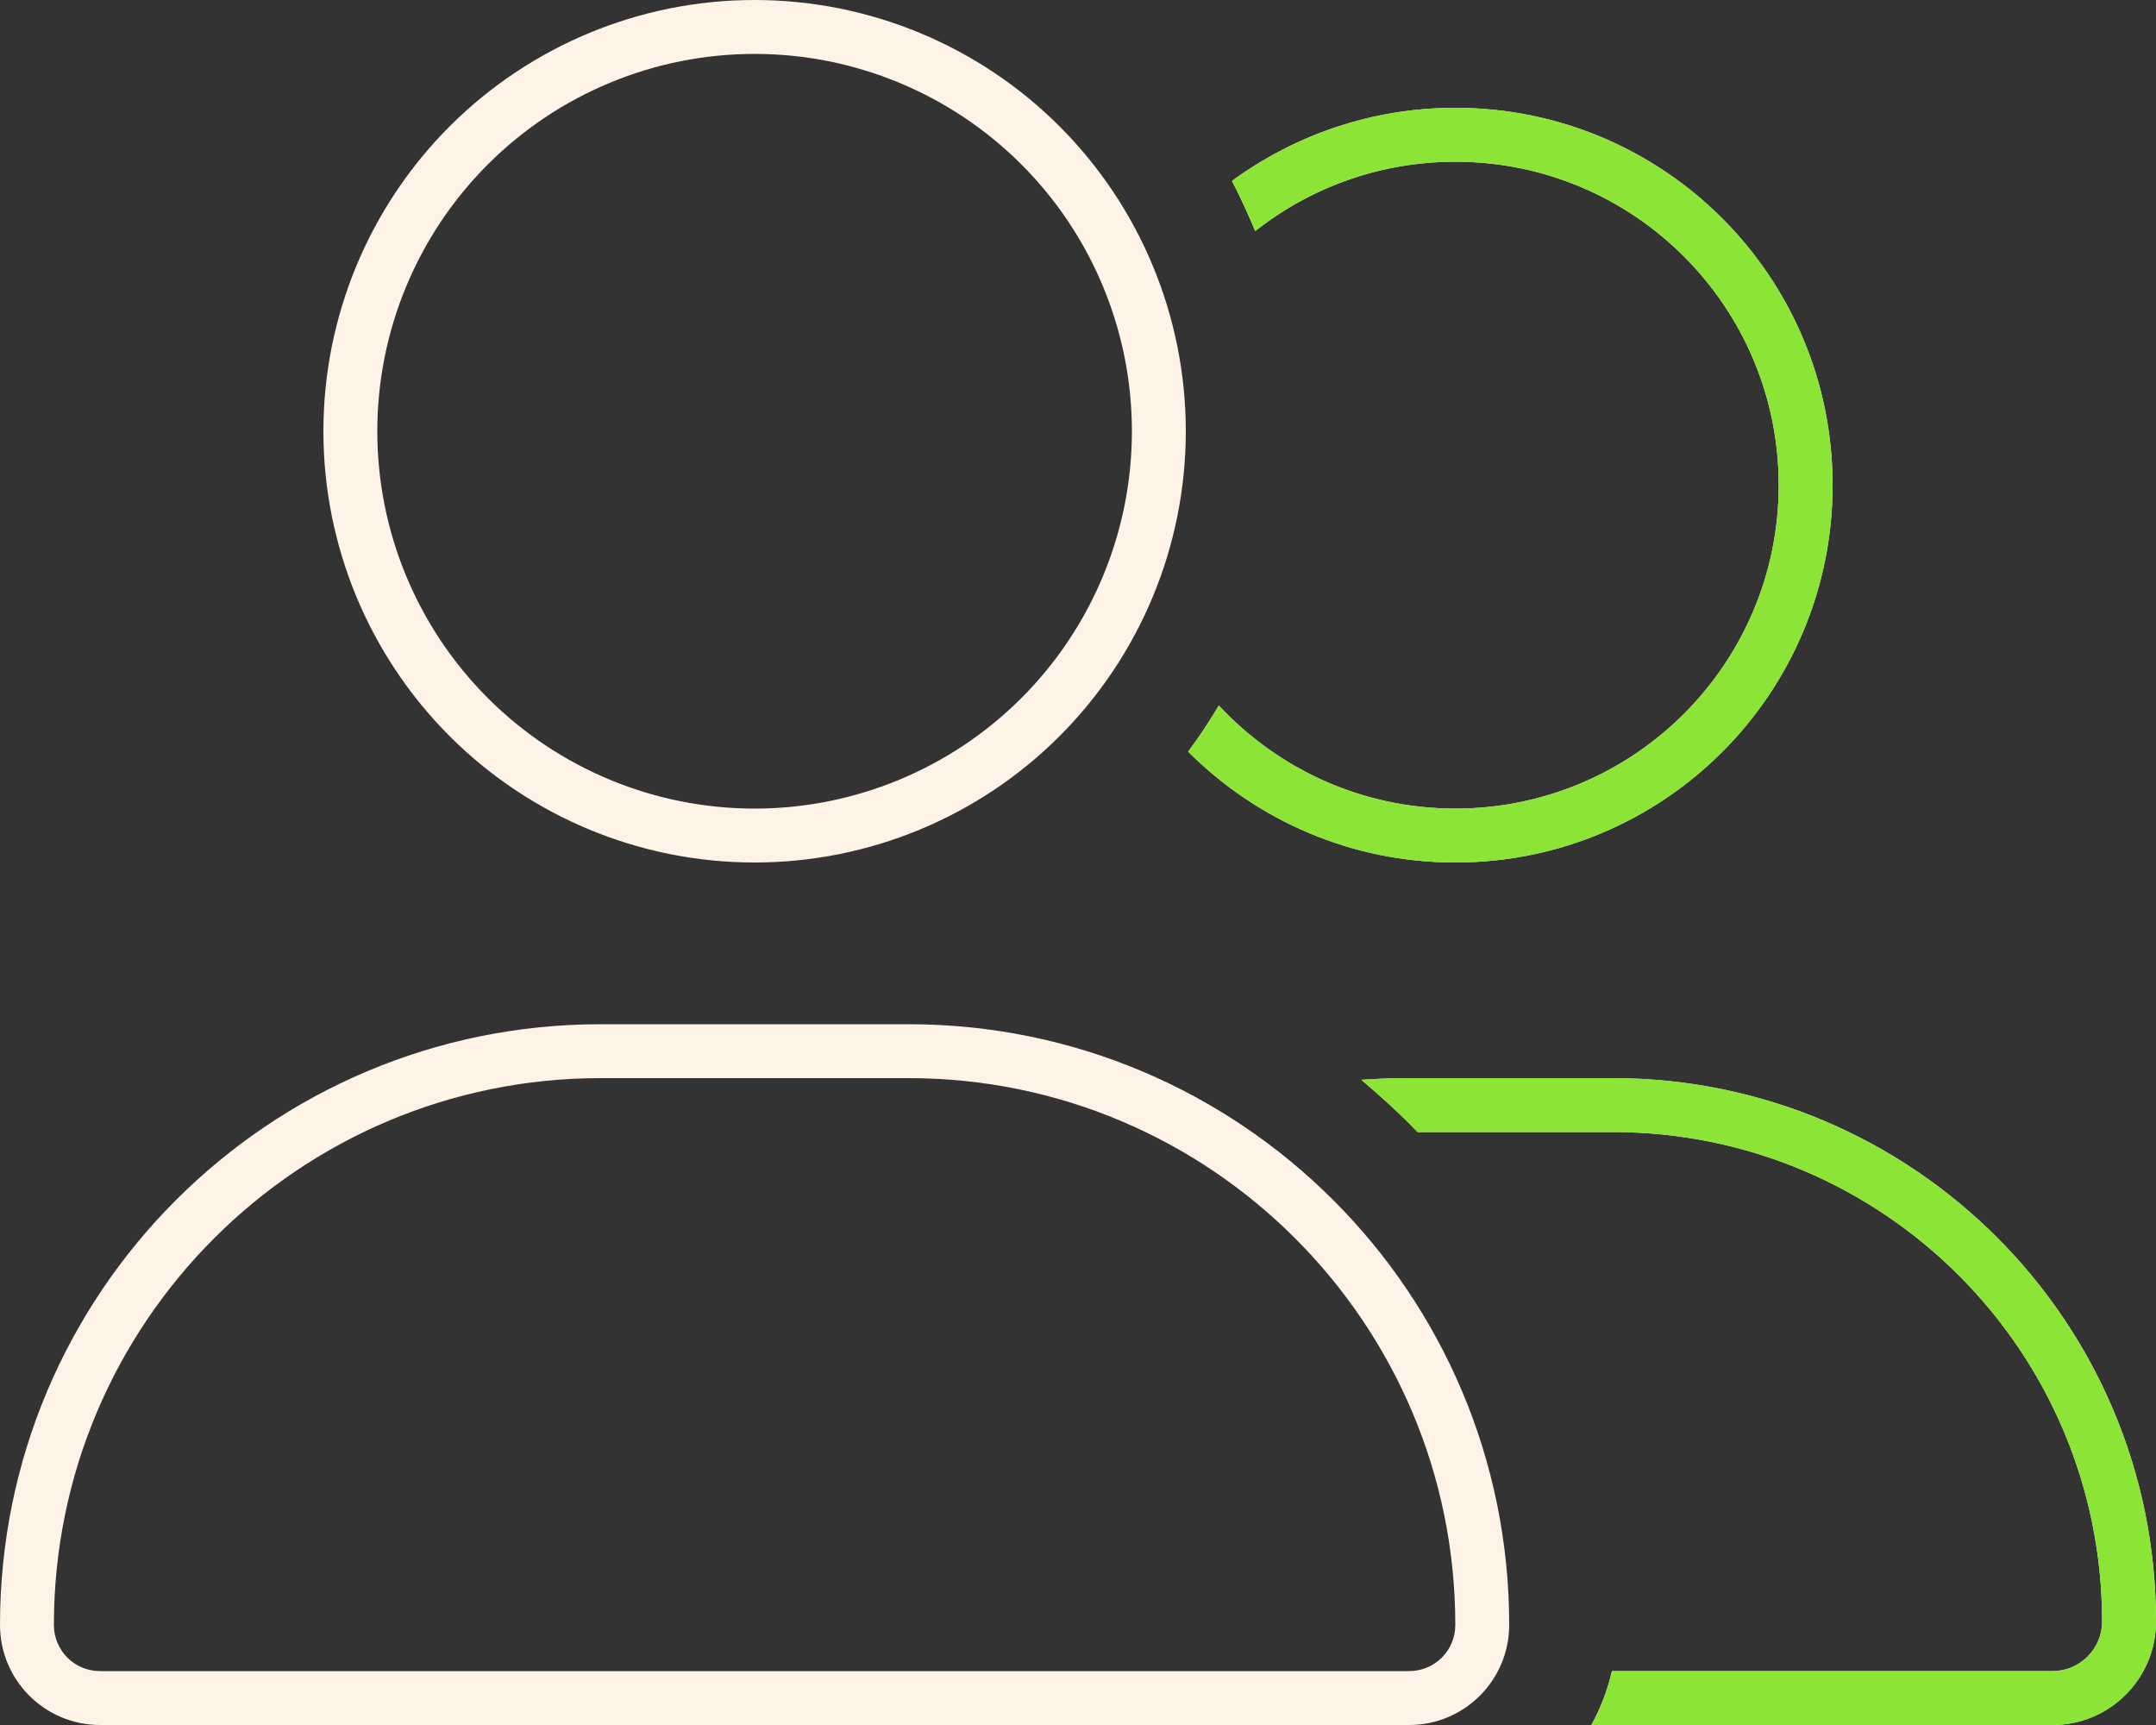 <?xml version="1.0" encoding="UTF-8"?> <svg xmlns="http://www.w3.org/2000/svg" width="80" height="64" viewBox="0 0 80 64" fill="none"><rect x="0" y="0" width="80" height="64" fill="#333333" stroke="none"/><g clip-path="url(#clip0_82_1593)"><path d="M14 16C14 12.287 15.475 8.726 18.101 6.101C20.726 3.475 24.287 2 28 2C31.713 2 35.274 3.475 37.9 6.101C40.525 8.726 42 12.287 42 16C42 19.713 40.525 23.274 37.9 25.899C35.274 28.525 31.713 30 28 30C24.287 30 20.726 28.525 18.101 25.899C15.475 23.274 14 19.713 14 16ZM2 60.288C2 49.087 11.088 40 22.288 40H33.712C44.913 40 54 49.087 54 60.288C54 61.237 53.237 62 52.288 62H3.713C2.763 62 2 61.237 2 60.288ZM28 32C32.243 32 36.313 30.314 39.314 27.314C42.314 24.313 44 20.244 44 16C44 11.757 42.314 7.687 39.314 4.686C36.313 1.686 32.243 0 28 0C23.757 0 19.687 1.686 16.686 4.686C13.686 7.687 12 11.757 12 16C12 20.244 13.686 24.313 16.686 27.314C19.687 30.314 23.757 32 28 32ZM22.288 38C9.975 38 3.05176e-05 47.975 3.05176e-05 60.288C3.05176e-05 62.337 1.663 64 3.713 64H52.288C54.337 64 56 62.337 56 60.288C56 47.975 46.025 38 33.712 38H22.288ZM76.162 64C78.287 64 80 62.275 80 60.163C80 49.025 70.975 40 59.837 40H52.163C51.612 40 51.062 40.025 50.513 40.062C51.237 40.675 51.938 41.312 52.6 42H59.837C69.875 42 78 50.125 78 60.163C78 61.175 77.175 62 76.162 62H59.812C59.65 62.712 59.388 63.375 59.05 64H76.162ZM54 32C61.737 32 68 25.738 68 18C68 10.262 61.737 4 54 4C50.9 4 48.038 5.013 45.712 6.713C46.025 7.312 46.312 7.938 46.575 8.575C48.612 6.963 51.2 6 54 6C60.625 6 66 11.375 66 18C66 24.625 60.625 30 54 30C50.538 30 47.413 28.525 45.225 26.175C44.875 26.762 44.5 27.337 44.087 27.887C46.625 30.425 50.125 32 54 32Z" fill="#FFF2E6"></path><path d="M76.162 64C78.287 64 80 62.275 80 60.163C80 49.025 70.975 40 59.837 40H52.163C51.612 40 51.062 40.025 50.513 40.062C51.237 40.675 51.938 41.312 52.6 42H59.837C69.875 42 78 50.125 78 60.163C78 61.175 77.175 62 76.162 62H59.812C59.65 62.712 59.388 63.375 59.05 64H76.162ZM54 32C61.737 32 68 25.738 68 18C68 10.262 61.737 4 54 4C50.9 4 48.038 5.013 45.712 6.713C46.025 7.312 46.312 7.938 46.575 8.575C48.612 6.963 51.2 6 54 6C60.625 6 66 11.375 66 18C66 24.625 60.625 30 54 30C50.538 30 47.413 28.525 45.225 26.175C44.875 26.762 44.5 27.337 44.087 27.887C46.625 30.425 50.125 32 54 32Z" fill="#8CE536"></path></g><defs><clipPath id="clip0_82_1593"><rect width="80" height="64" fill="white"></rect></clipPath></defs></svg> 